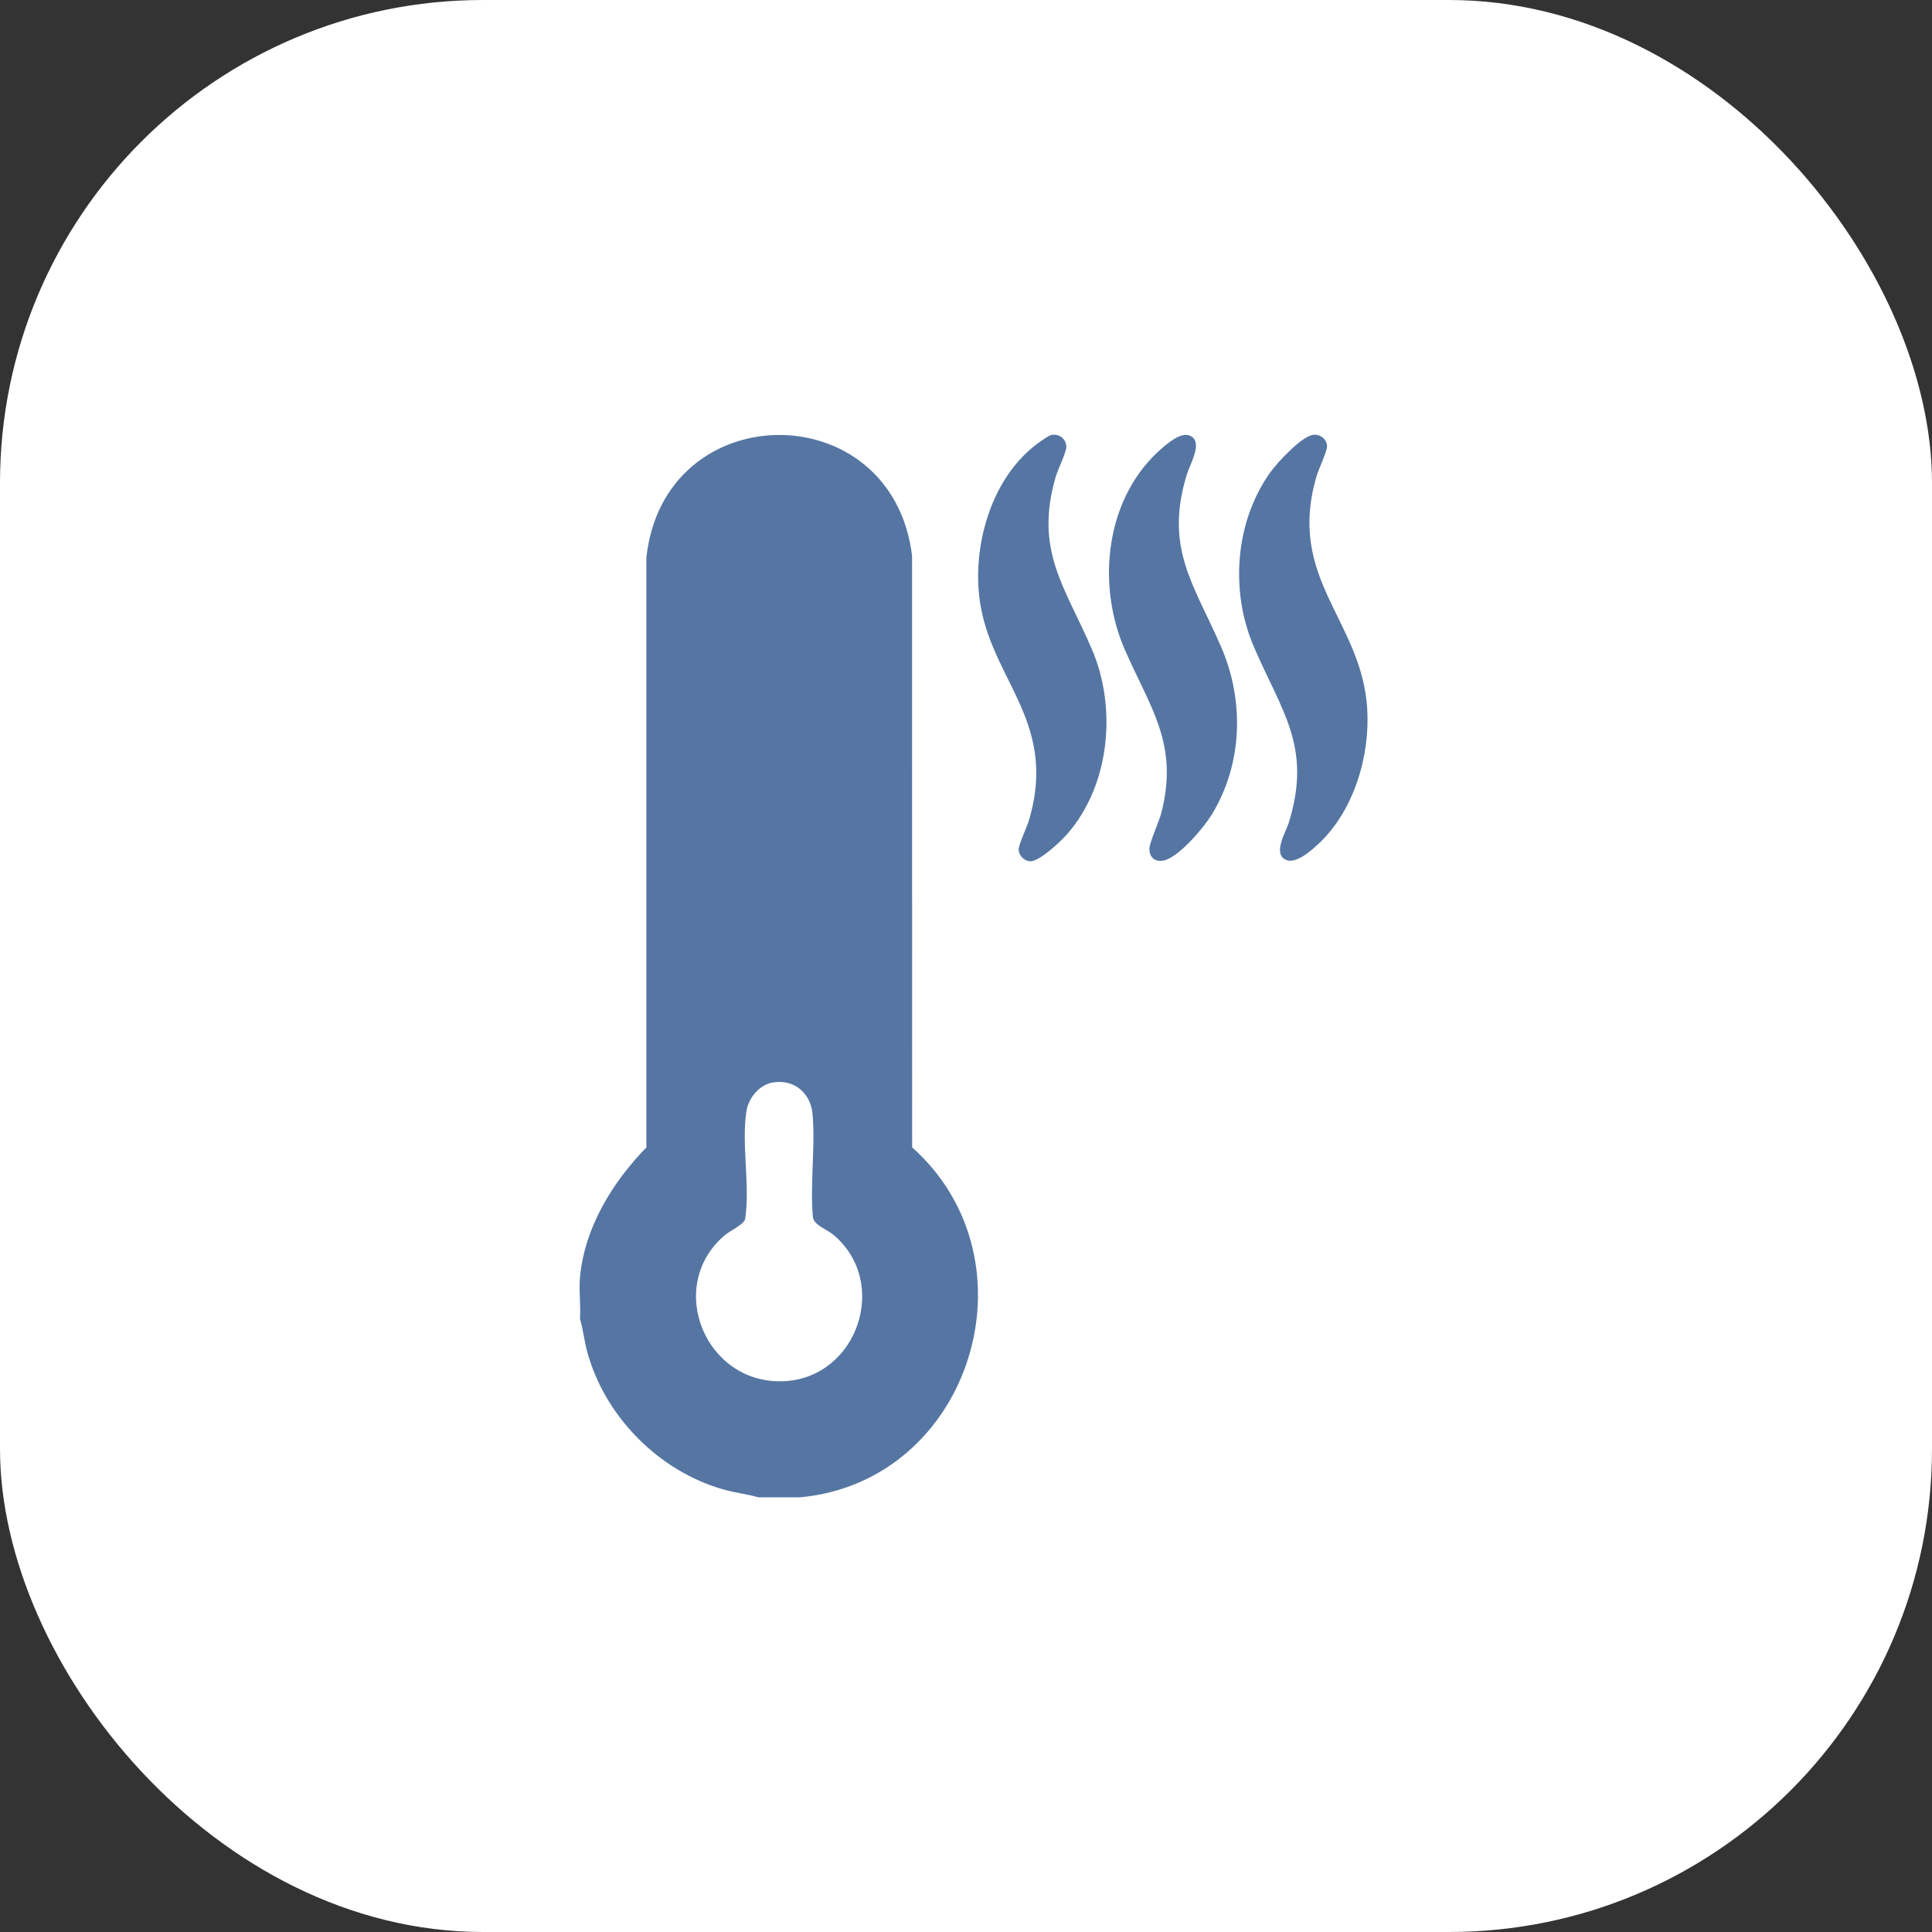 <svg xmlns="http://www.w3.org/2000/svg" fill="none" viewBox="0 0 80 80">
  <rect x="0" y="0" width="80" height="80" fill="#333333" stroke="none"/>
  <rect width="80" height="80" fill="#fff" rx="20"/>
  <g fill="#5576A3" clip-path="url(#a)">
    <path d="M33.127 62.001H31.408C30.933 61.868 30.444 61.814 29.968 61.68 27.289 60.924 25.053 58.667 24.317 55.982 24.192 55.526 24.149 55.058 24.016 54.607 24.053 54.05 23.966 53.437 24.016 52.888 24.207 50.819 25.367 48.947 26.765 47.512V23.091C27.488 16.363 36.942 16.301 37.767 23.01L37.77 47.511C43.053 52.218 40.2 61.348 33.127 62.001ZM31.987 44.825C31.444 44.923 31.001 45.458 30.913 45.987 30.688 47.334 31.069 49.094 30.854 50.486 30.776 50.724 30.23 50.957 29.988 51.167 27.531 53.29 29.231 57.364 32.486 57.191 35.523 57.029 36.849 53.082 34.504 51.126 34.231 50.899 33.734 50.745 33.662 50.42 33.534 49.033 33.767 47.506 33.647 46.136 33.57 45.255 32.874 44.668 31.987 44.826V44.825ZM49.426 18.153C49.719 18.484 49.261 19.263 49.141 19.657 48.217 22.684 49.421 24.17 50.551 26.754 51.534 29 51.466 31.635 50.167 33.744 49.824 34.3 48.93 35.336 48.33 35.586 47.932 35.753 47.582 35.575 47.595 35.132 47.603 34.87 47.999 34.014 48.092 33.648 48.816 30.803 47.635 29.322 46.579 26.908 45.374 24.154 45.778 20.54 48.151 18.529 48.449 18.276 49.074 17.756 49.425 18.152L49.426 18.153ZM43.541 18.01C43.867 17.947 44.171 18.194 44.153 18.529 44.143 18.747 43.798 19.455 43.713 19.748 42.825 22.806 44.104 24.294 45.216 26.892 46.257 29.322 45.961 32.506 44.195 34.532 43.934 34.832 43.039 35.68 42.657 35.664 42.411 35.654 42.183 35.423 42.18 35.178 42.176 34.98 42.528 34.233 42.609 33.958 43.875 29.67 40.754 28.017 40.518 24.369 40.374 22.161 41.207 19.58 43.078 18.284 43.188 18.207 43.423 18.033 43.541 18.01ZM54.349 18.009C54.639 17.952 54.947 18.173 54.951 18.481 54.954 18.679 54.603 19.428 54.521 19.701 53.257 23.973 56.38 25.663 56.613 29.336 56.738 31.307 56.058 33.582 54.59 34.947 54.29 35.227 53.652 35.795 53.243 35.603 52.691 35.343 53.239 34.474 53.37 34.05 54.34 30.909 53.059 29.444 51.914 26.769 50.935 24.484 51.135 21.641 52.574 19.594 52.871 19.173 53.856 18.106 54.348 18.009H54.349Z"/>
  </g>
  <defs>
    <clipPath id="a">
      <rect width="32.629" height="44" fill="#fff" transform="translate(24 18)"/>
    </clipPath>
  </defs>
</svg>
